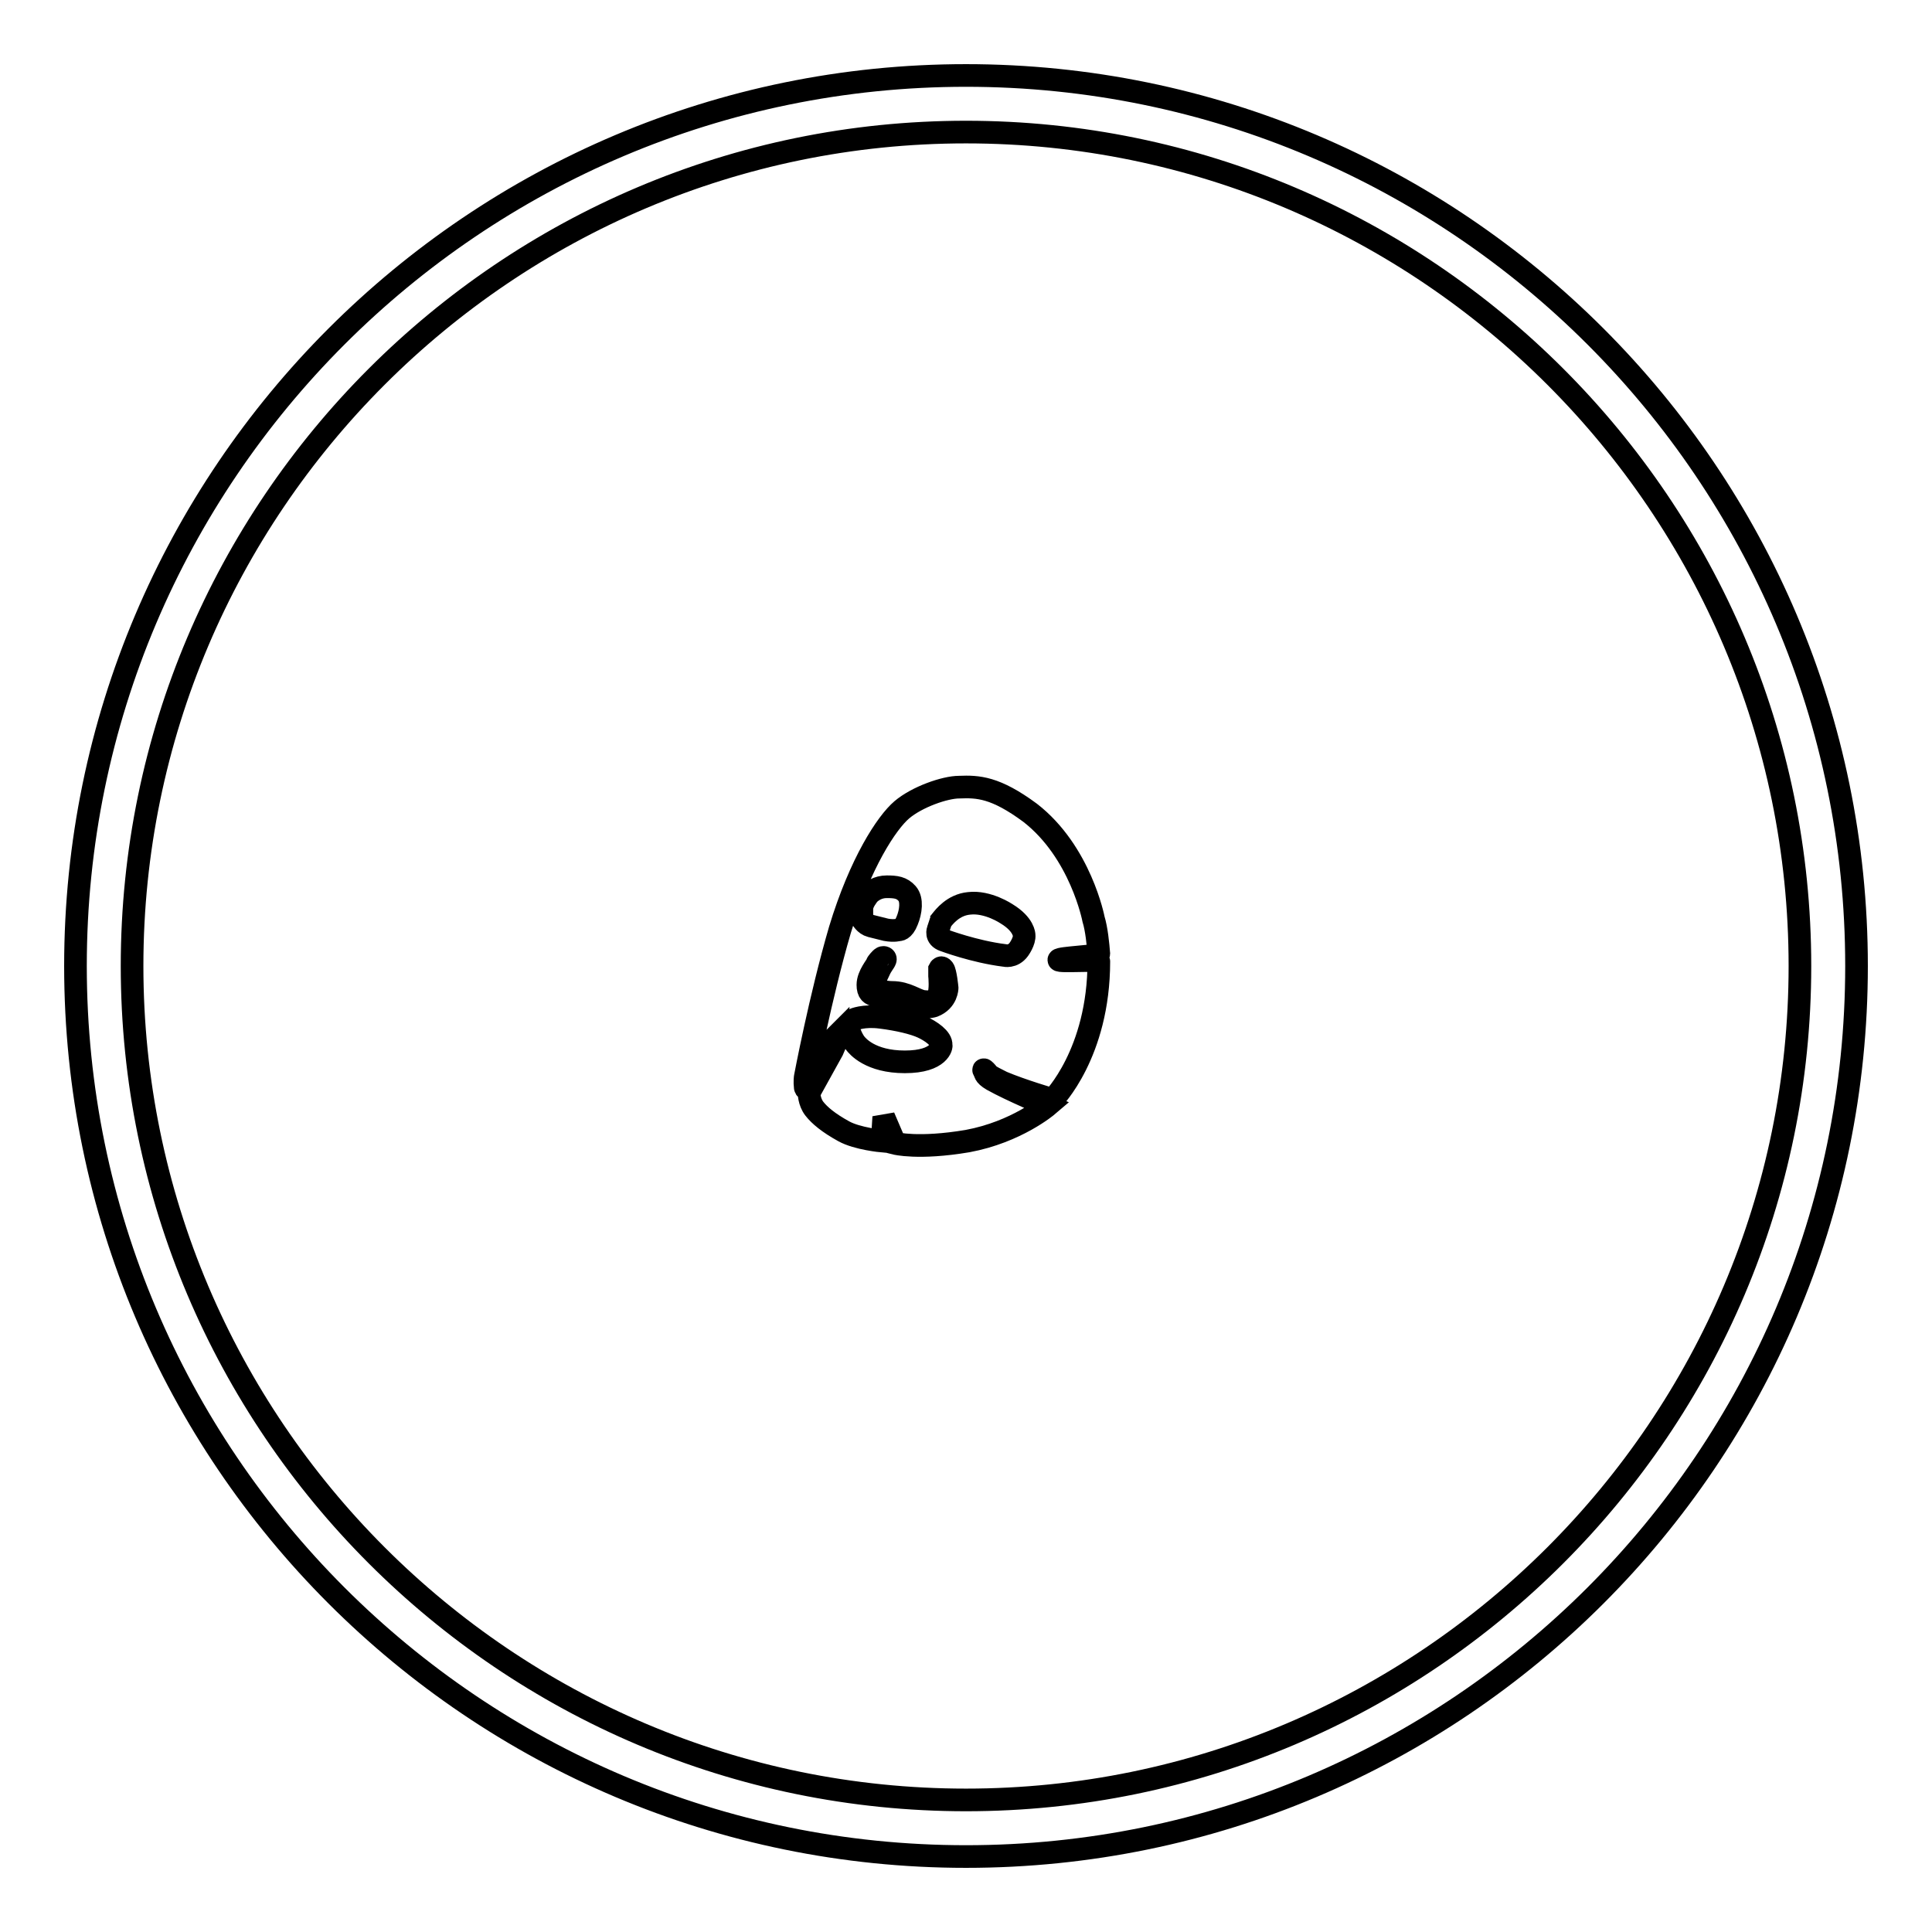 <?xml version="1.0" encoding="utf-8"?>
<!-- Svg Vector Icons : http://www.onlinewebfonts.com/icon -->
<!DOCTYPE svg PUBLIC "-//W3C//DTD SVG 1.1//EN" "http://www.w3.org/Graphics/SVG/1.1/DTD/svg11.dtd">
<svg version="1.1" xmlns="http://www.w3.org/2000/svg" xmlns:xlink="http://www.w3.org/1999/xlink" x="0px" y="0px" viewBox="0 0 256 256" enable-background="new 0 0 256 256" xml:space="preserve">
<g><g><path stroke-width="3" fill-opacity="0" stroke="#000000"  d="M128,246c-65.1,0-118-52.9-118-118C10,62.9,62.9,10,128,10c65.1,0,118,52.9,118,118C246,193.1,193.1,246,128,246L128,246L128,246z M128,17.5C67.1,17.5,17.5,67.1,17.5,128c0,60.9,49.6,110.5,110.5,110.5c60.9,0,110.5-49.6,110.5-110.5C238.5,67.1,188.9,17.5,128,17.5L128,17.5L128,17.5z"/><path stroke-width="3" fill-opacity="0" stroke="#000000"  d="M131,142.4c0.2,0.2,1,0.6,1.8,1c2.6,1.1,6.7,2.3,6.7,2.3s6.1-6.1,6.1-18.3c0-0.3-5.3,0.1-5.3-0.2c0-0.3,5.3-0.5,5.3-0.8c-0.1-1.3-0.3-3.3-0.7-4.6c0,0-1.7-8.9-8.4-14.1c-4.6-3.4-6.9-3.5-9.4-3.4c-1.9,0-5.6,1.3-7.6,3c-2,1.7-5.5,7-8.2,15.9c-2.6,8.9-4.6,19.5-4.6,19.5s-0.1,0.6,0,1.4c0.1,0.7,1.3-1.5,1.3-1.5l2.2-4l0.2-0.9l0.3-0.3l-0.1,1.1l-0.3,0.7l-3.1,5.6c0,0,0,1.2,0.7,2.1c0.7,0.9,1.9,1.9,3.9,3c1.8,1,5.1,1.3,5.1,1.3l0.2-3.2l1.5,3.5c0,0,3.1,0.8,9.6-0.3c6.5-1.2,10.6-4.7,10.6-4.7s-4.8-2-7.3-3.4c-1.2-0.7-0.9-1-1.1-1.2C130.3,141.8,130.2,141.4,131,142.4L131,142.4z M114.2,120.3c0.1-0.8,0.7-1.5,0.9-1.8c0.4-0.4,1.2-1,2.4-1c1.2,0,2,0.1,2.7,0.9c0.7,0.8,0.5,2.4,0,3.6c-0.5,1.3-1.1,1.2-1.1,1.2s-0.6,0.2-1.7,0c-0.8-0.2-2-0.5-2-0.5c-0.8-0.2-1.2-1-1.2-1C114.2,121.4,114.2,121.1,114.2,120.3L114.2,120.3z M119.9,140.7c-4.6,0-6.3-2.1-6.6-2.5c-0.3-0.4-1.2-2-0.7-2.7c0.2-0.2,0.5-0.4,0.5-0.4s1.3-0.6,3.6-0.3c2.4,0.3,4.4,0.8,5.5,1.3c1.1,0.5,2.6,1.5,2.5,2.4C124.8,138.5,124.6,140.7,119.9,140.7L119.9,140.7z M123.7,133.3c0,0-0.9,0.3-2,0c-1.1-0.3-2-1-3-1.1c-1.1-0.1-1.9-0.2-2.6-0.3c-0.7-0.1-1.1-0.4-1.1-1.4c0-1.3,1.2-2.6,1.2-2.8c0,0,0,0,0,0c0-0.1,0.5-0.7,0.7-0.8c0.2-0.1,0.5,0,0.4,0.3s-0.5,0.7-0.8,1.4c-0.3,0.7-0.9,1.6-0.5,2.2c0.4,0.7,2.2,0.7,2.2,0.7c2,0,3.2,1.1,4.2,1.2c1,0.1,1.5,0,1.9-0.7c0.4-0.7,0.2-2.7,0.2-2.7v-0.9c0,0,0.2-0.4,0.5,0c0.3,0.4,0.5,2.5,0.5,2.5S125.5,132.6,123.7,133.3L123.7,133.3z M125.1,124.6c-1.2-0.4-0.8-1.4-0.8-1.4l0.3-0.9c0-0.1,0.1-0.2,0.1-0.3c0.4-0.5,1.6-2.1,3.7-2.3c2.5-0.3,5,1.4,5,1.4c2.3,1.4,2.3,2.8,2.3,2.8c0.1,0.8-0.7,1.9-0.7,1.9c-0.8,1.1-1.9,0.8-1.9,0.8C129.1,126.1,125.1,124.6,125.1,124.6L125.1,124.6z"/></g></g>
</svg>